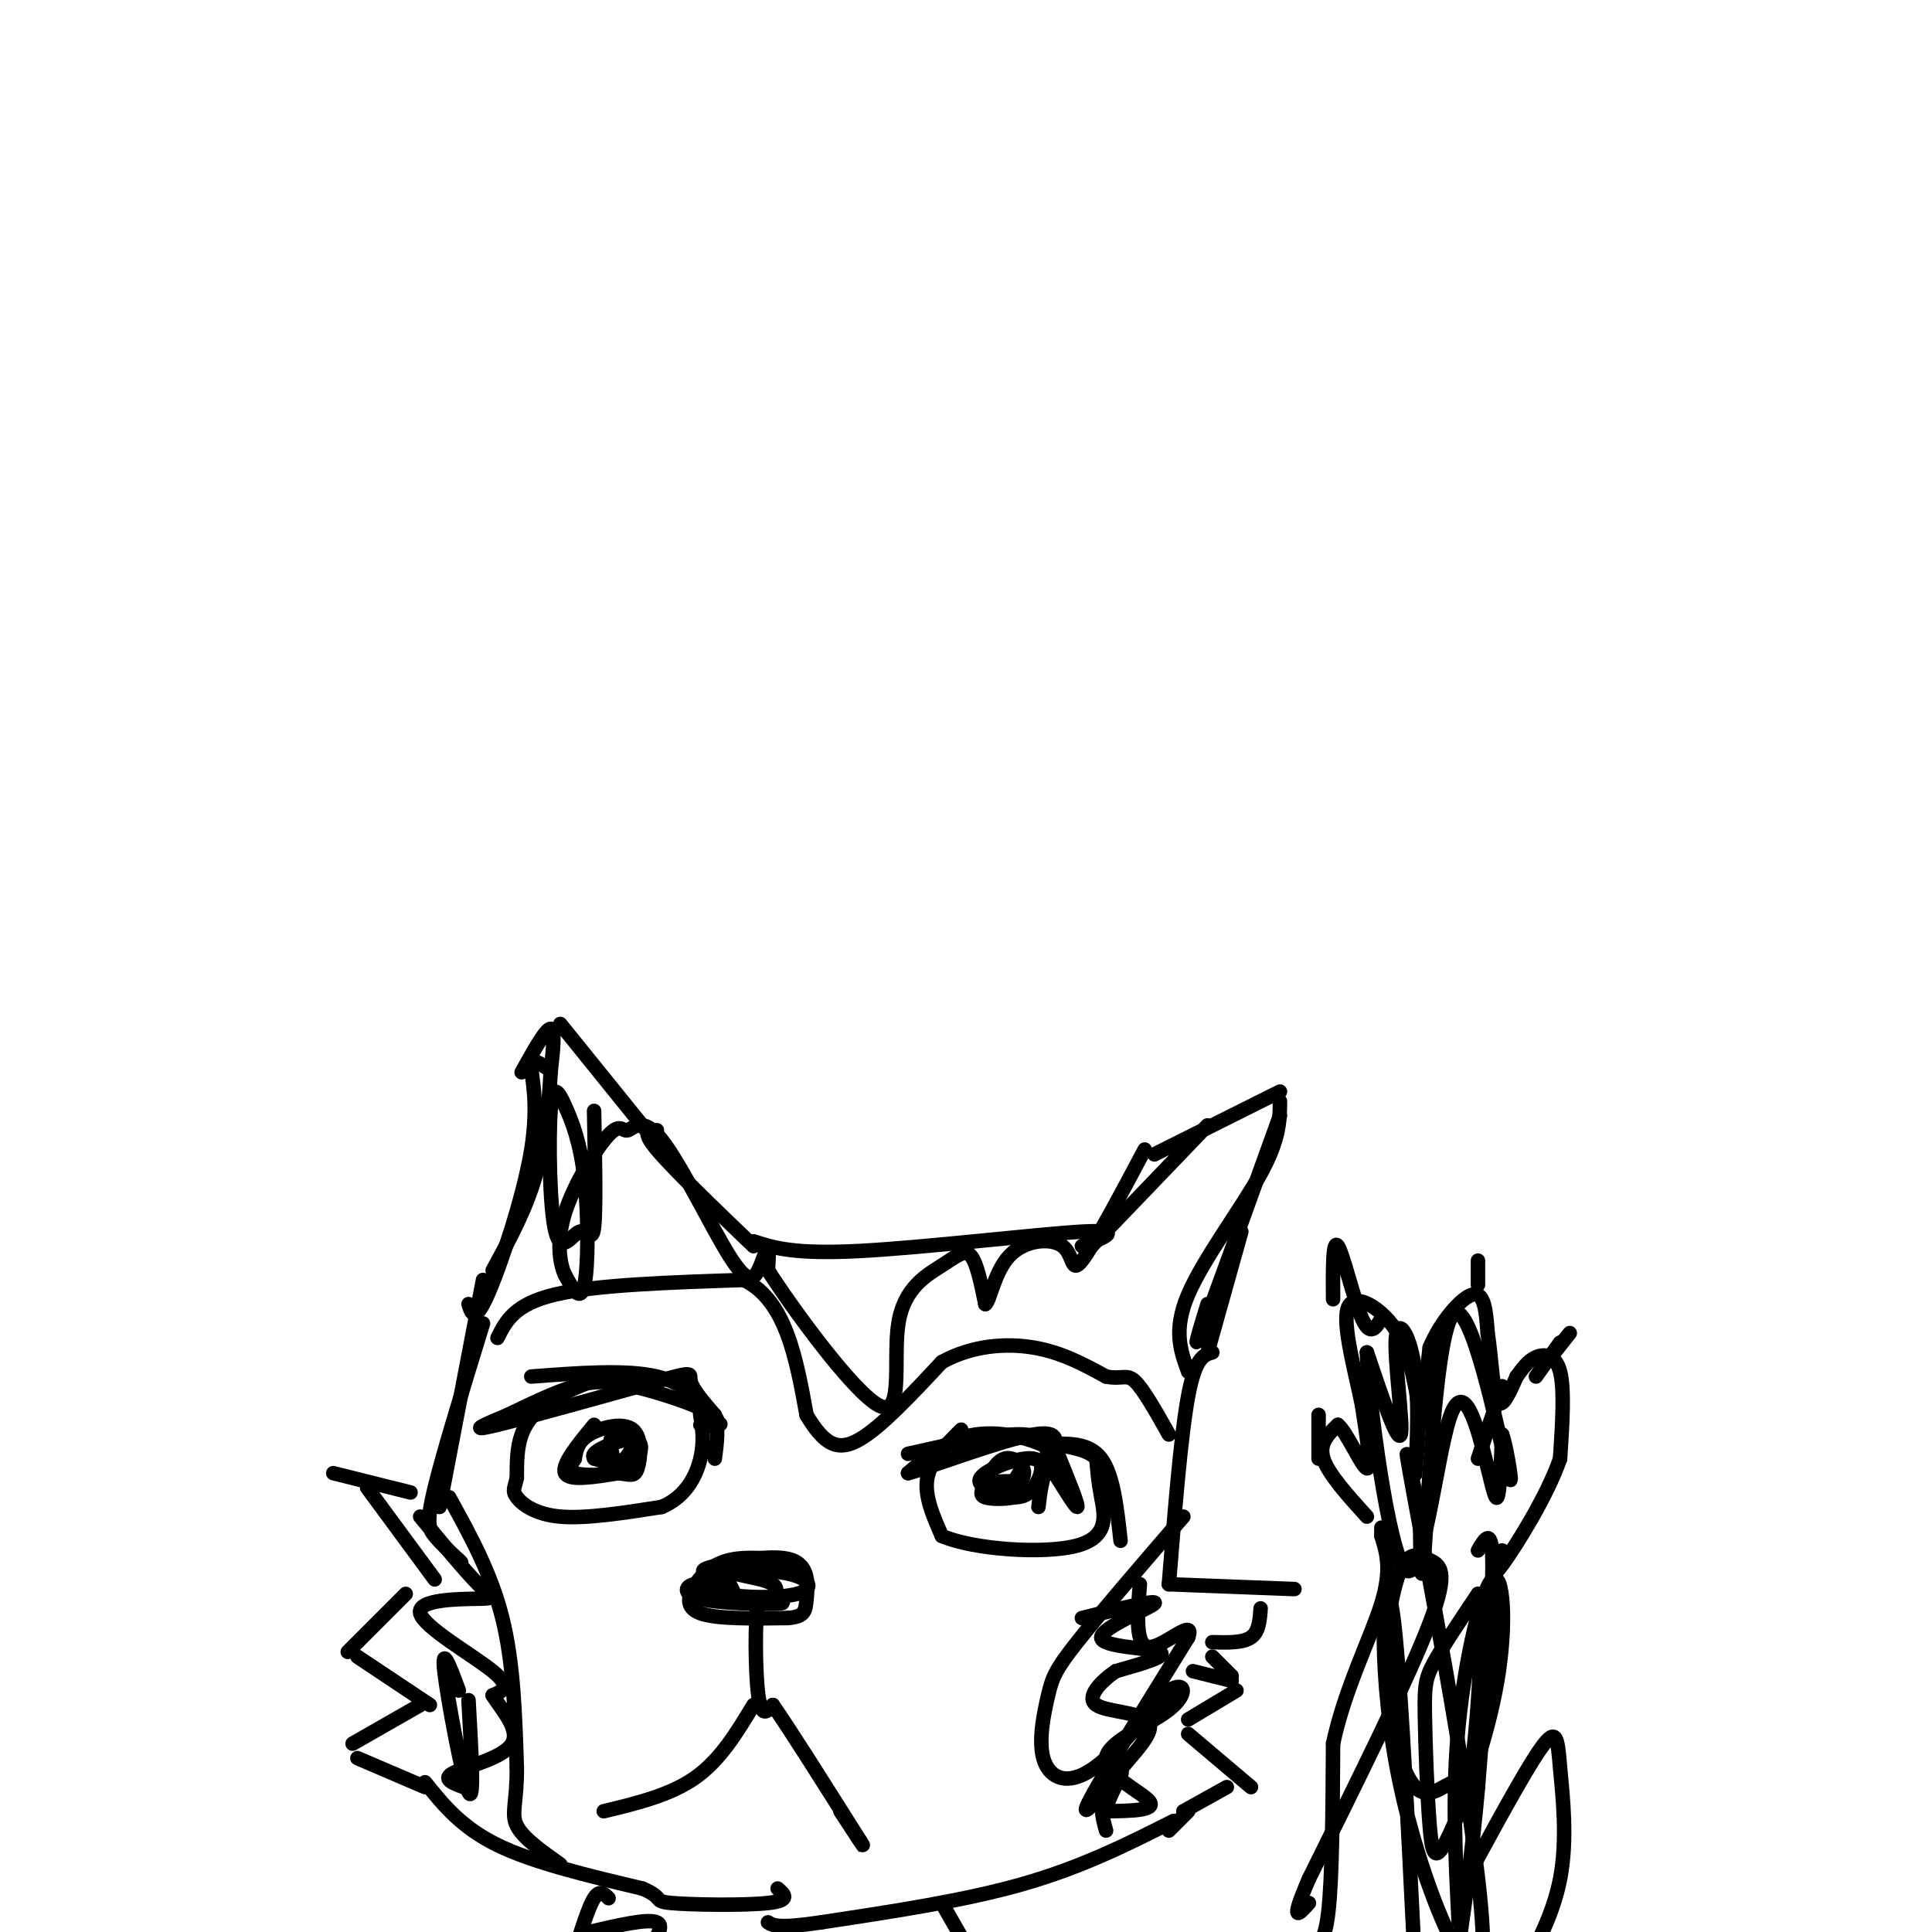 <svg viewBox='0 0 400 400' version='1.1' xmlns='http://www.w3.org/2000/svg' xmlns:xlink='http://www.w3.org/1999/xlink'><g fill='none' stroke='#000000' stroke-width='3' stroke-linecap='round' stroke-linejoin='round'><path d='M137,238c0.000,0.000 -21.000,-26.000 -21,-26'/><path d='M113,221c-1.512,-1.042 -3.024,-2.083 -3,0c0.024,2.083 1.583,7.292 0,17c-1.583,9.708 -6.310,23.917 -9,30c-2.690,6.083 -3.345,4.042 -4,2'/><path d='M108,222c2.500,-4.500 5.000,-9.000 6,-9c1.000,0.000 0.500,4.500 0,9'/><path d='M114,222c-0.267,5.178 -0.933,13.622 -3,21c-2.067,7.378 -5.533,13.689 -9,20'/><path d='M136,234c-1.667,0.000 -3.333,0.000 0,4c3.333,4.000 11.667,12.000 20,20'/><path d='M156,257c4.178,1.356 8.356,2.711 22,2c13.644,-0.711 36.756,-3.489 46,-4c9.244,-0.511 4.622,1.244 0,3'/><path d='M226,258c0.000,0.000 24.000,-25.000 24,-25'/><path d='M239,239c0.000,0.000 26.000,-13.000 26,-13'/><path d='M265,228c-0.022,3.911 -0.044,7.822 -4,15c-3.956,7.178 -11.844,17.622 -15,25c-3.156,7.378 -1.578,11.689 0,16'/><path d='M265,231c-6.750,18.750 -13.500,37.500 -16,44c-2.500,6.500 -0.750,0.750 1,-5'/><path d='M257,255c0.000,0.000 -7.000,25.000 -7,25'/><path d='M100,265c0.000,0.000 -9.000,47.000 -9,47'/><path d='M85,309c0.000,0.000 -16.000,-4.000 -16,-4'/><path d='M76,308c0.000,0.000 14.000,19.000 14,19'/><path d='M84,330c0.000,0.000 -12.000,12.000 -12,12'/><path d='M74,343c0.000,0.000 15.000,10.000 15,10'/><path d='M87,353c0.000,0.000 -14.000,8.000 -14,8'/><path d='M74,364c0.000,0.000 14.000,6.000 14,6'/><path d='M251,280c-1.750,0.500 -3.500,1.000 -5,9c-1.500,8.000 -2.750,23.500 -4,39'/><path d='M242,328c0.000,0.000 26.000,1.000 26,1'/><path d='M261,333c-0.167,2.417 -0.333,4.833 -2,6c-1.667,1.167 -4.833,1.083 -8,1'/><path d='M247,346c0.000,0.000 8.000,2.000 8,2'/><path d='M251,343c0.000,0.000 4.000,4.000 4,4'/><path d='M256,350c0.000,0.000 -10.000,6.000 -10,6'/><path d='M246,359c0.000,0.000 13.000,11.000 13,11'/><path d='M254,370c0.000,0.000 -9.000,5.000 -9,5'/><path d='M246,375c0.000,0.000 -4.000,4.000 -4,4'/><path d='M243,377c-9.417,4.750 -18.833,9.500 -31,13c-12.167,3.500 -27.083,5.750 -42,8'/><path d='M170,398c-8.833,1.333 -9.917,0.667 -11,0'/><path d='M88,369c3.750,4.667 7.500,9.333 15,13c7.500,3.667 18.750,6.333 30,9'/><path d='M133,391c4.833,2.036 1.917,2.625 6,3c4.083,0.375 15.167,0.536 20,0c4.833,-0.536 3.417,-1.768 2,-3'/><path d='M110,285c9.833,-0.750 19.667,-1.500 26,0c6.333,1.500 9.167,5.250 12,9'/><path d='M148,294c2.000,1.500 1.000,0.750 0,0'/><path d='M125,285c-4.000,1.533 -8.000,3.067 -11,5c-3.000,1.933 -5.000,4.267 -6,7c-1.000,2.733 -1.000,5.867 -1,9'/><path d='M107,306c-0.440,2.036 -1.042,2.625 0,4c1.042,1.375 3.726,3.536 9,4c5.274,0.464 13.137,-0.768 21,-2'/><path d='M137,312c5.044,-2.133 7.156,-6.467 8,-10c0.844,-3.533 0.422,-6.267 0,-9'/><path d='M145,293c-0.167,-2.000 -0.583,-2.500 -1,-3'/><path d='M123,295c-3.417,4.167 -6.833,8.333 -6,10c0.833,1.667 5.917,0.833 11,0'/><path d='M128,305c2.534,0.258 3.370,0.904 4,-1c0.630,-1.904 1.054,-6.359 -1,-8c-2.054,-1.641 -6.587,-0.469 -9,1c-2.413,1.469 -2.707,3.234 -3,5'/><path d='M119,302c-0.874,1.425 -1.560,2.486 0,3c1.560,0.514 5.366,0.480 8,0c2.634,-0.480 4.098,-1.407 5,-3c0.902,-1.593 1.243,-3.852 -1,-4c-2.243,-0.148 -7.069,1.815 -8,3c-0.931,1.185 2.035,1.593 5,2'/><path d='M128,303c1.690,-0.702 3.417,-3.458 3,-5c-0.417,-1.542 -2.976,-1.869 -4,-1c-1.024,0.869 -0.512,2.935 0,5'/><path d='M127,302c-0.667,0.833 -2.333,0.417 -4,0'/><path d='M188,301c9.583,-2.167 19.167,-4.333 24,-4c4.833,0.333 4.917,3.167 5,6'/><path d='M217,303c2.289,3.422 5.511,8.978 6,9c0.489,0.022 -1.756,-5.489 -4,-11'/><path d='M219,301c-3.778,-2.956 -11.222,-4.844 -17,-4c-5.778,0.844 -9.889,4.422 -14,8'/><path d='M188,305c3.512,-0.821 19.292,-6.875 26,-8c6.708,-1.125 4.345,2.679 3,6c-1.345,3.321 -1.673,6.161 -2,9'/><path d='M199,296c-3.167,3.167 -6.333,6.333 -7,10c-0.667,3.667 1.167,7.833 3,12'/><path d='M195,318c6.488,2.810 21.208,3.833 28,2c6.792,-1.833 5.655,-6.524 5,-10c-0.655,-3.476 -0.827,-5.738 -1,-8'/><path d='M227,302c-1.667,-1.833 -5.333,-2.417 -9,-3'/><path d='M204,307c2.915,-0.273 5.831,-0.546 7,0c1.169,0.546 0.592,1.912 -2,2c-2.592,0.088 -7.200,-1.100 -6,-3c1.200,-1.900 8.208,-4.512 11,-4c2.792,0.512 1.369,4.146 0,6c-1.369,1.854 -2.685,1.927 -4,2'/><path d='M210,310c-1.934,0.403 -4.769,0.409 -6,0c-1.231,-0.409 -0.857,-1.234 0,-3c0.857,-1.766 2.199,-4.473 4,-5c1.801,-0.527 4.062,1.127 4,3c-0.062,1.873 -2.446,3.964 -3,4c-0.554,0.036 0.723,-1.982 2,-4'/><path d='M211,305c0.333,-0.667 0.167,-0.333 0,0'/><path d='M217,299c4.250,-0.167 8.500,-0.333 11,3c2.500,3.333 3.250,10.167 4,17'/><path d='M145,295c1.113,0.198 2.226,0.396 3,0c0.774,-0.396 1.207,-1.384 -2,-3c-3.207,-1.616 -10.056,-3.858 -15,-5c-4.944,-1.142 -7.984,-1.183 -12,0c-4.016,1.183 -9.008,3.592 -14,6'/><path d='M105,293c-4.523,1.904 -8.831,3.665 -2,2c6.831,-1.665 24.801,-6.756 33,-9c8.199,-2.244 6.628,-1.641 7,0c0.372,1.641 2.686,4.321 5,7'/><path d='M148,293c0.833,2.667 0.417,5.833 0,9'/><path d='M163,323c-4.357,-0.393 -8.714,-0.786 -12,0c-3.286,0.786 -5.500,2.750 -7,5c-1.500,2.250 -2.286,4.786 1,6c3.286,1.214 10.643,1.107 18,1'/><path d='M163,335c3.645,-0.255 3.759,-1.391 4,-4c0.241,-2.609 0.611,-6.689 -3,-8c-3.611,-1.311 -11.203,0.147 -15,1c-3.797,0.853 -3.799,1.101 -3,2c0.799,0.899 2.400,2.450 4,4'/><path d='M150,330c3.847,0.840 11.465,0.941 15,0c3.535,-0.941 2.989,-2.922 -1,-4c-3.989,-1.078 -11.420,-1.252 -14,0c-2.580,1.252 -0.309,3.929 2,5c2.309,1.071 4.654,0.535 7,0'/><path d='M159,331c1.670,-0.582 2.345,-2.037 1,-3c-1.345,-0.963 -4.711,-1.433 -7,-2c-2.289,-0.567 -3.501,-1.229 -3,0c0.501,1.229 2.715,4.351 2,5c-0.715,0.649 -4.357,-1.176 -8,-3'/><path d='M144,328c-2.012,0.143 -3.042,2.000 1,3c4.042,1.000 13.155,1.143 16,1c2.845,-0.143 -0.577,-0.571 -4,-1'/><path d='M157,331c-0.756,4.200 -0.644,15.200 0,20c0.644,4.800 1.822,3.400 3,2'/><path d='M160,353c3.500,5.000 10.750,16.500 18,28'/><path d='M178,381c2.333,3.667 -0.833,-1.167 -4,-6'/><path d='M156,353c-3.417,5.667 -6.833,11.333 -12,15c-5.167,3.667 -12.083,5.333 -19,7'/><path d='M271,403c1.583,0.000 3.167,0.000 4,-7c0.833,-7.000 0.917,-21.000 1,-35'/><path d='M276,361c2.378,-11.267 7.822,-21.933 10,-29c2.178,-7.067 1.089,-10.533 0,-14'/><path d='M286,318c0.000,-2.500 0.000,-1.750 0,-1'/><path d='M306,321c1.500,-2.583 3.000,-5.167 3,3c0.000,8.167 -1.500,27.083 -3,46'/><path d='M306,370c-1.167,13.167 -2.583,23.083 -4,33'/><path d='M283,314c-4.000,-4.417 -8.000,-8.833 -9,-12c-1.000,-3.167 1.000,-5.083 3,-7'/><path d='M277,295c1.844,1.489 4.956,8.711 6,9c1.044,0.289 0.022,-6.356 -1,-13'/><path d='M282,291c-1.310,-6.560 -4.083,-16.458 -3,-20c1.083,-3.542 6.024,-0.726 9,3c2.976,3.726 3.988,8.363 5,13'/><path d='M293,287c0.911,4.511 0.689,9.289 1,8c0.311,-1.289 1.156,-8.644 2,-16'/><path d='M296,279c2.178,-5.289 6.622,-10.511 9,-11c2.378,-0.489 2.689,3.756 3,8'/><path d='M308,276c0.733,4.578 1.067,12.022 2,14c0.933,1.978 2.467,-1.511 4,-5'/><path d='M314,285c1.226,-1.643 2.292,-3.250 4,-4c1.708,-0.750 4.060,-0.643 5,3c0.940,3.643 0.470,10.821 0,18'/><path d='M323,302c-2.667,7.822 -9.333,18.378 -12,22c-2.667,3.622 -1.333,0.311 0,-3'/><path d='M311,287c0.000,0.000 -5.000,15.000 -5,15'/><path d='M276,269c-0.044,-6.311 -0.089,-12.622 1,-11c1.089,1.622 3.311,11.178 5,15c1.689,3.822 2.844,1.911 4,0'/><path d='M286,273c0.833,0.000 0.917,0.000 1,0'/><path d='M306,261c0.000,0.000 0.000,5.000 0,5'/><path d='M325,276c-1.833,2.333 -3.667,4.667 -4,5c-0.333,0.333 0.833,-1.333 2,-3'/><path d='M323,278c-0.500,0.667 -2.750,3.833 -5,7'/><path d='M273,297c0.000,-2.417 0.000,-4.833 0,-4c0.000,0.833 0.000,4.917 0,9'/><path d='M126,393c-0.917,-0.917 -1.833,-1.833 -3,0c-1.167,1.833 -2.583,6.417 -4,11'/><path d='M195,394c0.000,0.000 8.000,14.000 8,14'/><path d='M224,335c7.994,-1.994 15.988,-3.988 15,-3c-0.988,0.988 -10.958,4.958 -11,7c-0.042,2.042 9.845,2.155 12,3c2.155,0.845 -3.423,2.423 -9,4'/><path d='M231,346c-3.089,2.121 -6.313,5.424 -4,7c2.313,1.576 10.161,1.424 11,4c0.839,2.576 -5.332,7.879 -8,12c-2.668,4.121 -1.834,7.061 -1,10'/><path d='M87,314c4.589,5.581 9.177,11.161 12,14c2.823,2.839 3.880,2.936 0,3c-3.880,0.064 -12.699,0.094 -12,3c0.699,2.906 10.914,8.687 15,12c4.086,3.313 2.043,4.156 0,5'/><path d='M102,351c1.643,2.714 5.750,7.000 4,10c-1.750,3.000 -9.357,4.714 -12,6c-2.643,1.286 -0.321,2.143 2,3'/><path d='M103,277c1.750,-3.500 3.500,-7.000 12,-9c8.500,-2.000 23.750,-2.500 39,-3'/><path d='M154,265c8.667,4.167 10.833,16.083 13,28'/><path d='M167,293c3.711,6.178 6.489,7.622 11,5c4.511,-2.622 10.756,-9.311 17,-16'/><path d='M195,282c6.200,-3.422 13.200,-3.978 19,-3c5.800,0.978 10.400,3.489 15,6'/><path d='M229,285c3.356,0.667 4.244,-0.667 6,1c1.756,1.667 4.378,6.333 7,11'/><path d='M100,274c-4.111,13.356 -8.222,26.711 -10,34c-1.778,7.289 -1.222,8.511 0,10c1.222,1.489 3.111,3.244 5,5'/><path d='M95,323c0.833,0.833 0.417,0.417 0,0'/><path d='M93,310c4.333,7.833 8.667,15.667 11,25c2.333,9.333 2.667,20.167 3,31'/><path d='M107,366c0.067,7.133 -1.267,9.467 0,12c1.267,2.533 5.133,5.267 9,8'/><path d='M245,314c-8.694,10.086 -17.388,20.172 -22,26c-4.612,5.828 -5.144,7.397 -6,11c-0.856,3.603 -2.038,9.239 -1,13c1.038,3.761 4.297,5.646 9,3c4.703,-2.646 10.852,-9.823 17,-17'/><path d='M242,350c3.590,-2.193 4.065,0.825 0,4c-4.065,3.175 -12.671,6.509 -13,10c-0.329,3.491 7.620,7.140 9,9c1.380,1.860 -3.810,1.930 -9,2'/><path d='M229,375c-0.048,-2.333 4.333,-9.167 3,-8c-1.333,1.167 -8.381,10.333 -7,7c1.381,-3.333 11.190,-19.167 21,-35'/><path d='M246,339c1.578,-4.422 -4.978,2.022 -8,2c-3.022,-0.022 -2.511,-6.511 -2,-13'/><path d='M97,352c0.622,10.889 1.244,21.778 0,19c-1.244,-2.778 -4.356,-19.222 -5,-25c-0.644,-5.778 1.178,-0.889 3,4'/><path d='M123,230c0.200,10.226 0.401,20.452 0,24c-0.401,3.548 -1.403,0.417 -3,1c-1.597,0.583 -3.788,4.879 -5,0c-1.212,-4.879 -1.446,-18.935 -1,-25c0.446,-6.065 1.573,-4.141 3,-1c1.427,3.141 3.153,7.500 4,15c0.847,7.500 0.813,18.143 0,22c-0.813,3.857 -2.407,0.929 -4,-2'/><path d='M117,264c-1.116,-2.281 -1.905,-6.984 0,-13c1.905,-6.016 6.506,-13.344 9,-16c2.494,-2.656 2.882,-0.639 4,-1c1.118,-0.361 2.965,-3.099 7,2c4.035,5.099 10.257,18.037 14,24c3.743,5.963 5.008,4.952 6,3c0.992,-1.952 1.712,-4.843 2,-5c0.288,-0.157 0.144,2.422 0,5'/><path d='M159,263c5.090,7.969 17.814,25.392 23,28c5.186,2.608 2.833,-9.600 4,-17c1.167,-7.400 5.853,-9.992 9,-12c3.147,-2.008 4.756,-3.431 6,-2c1.244,1.431 2.122,5.715 3,10'/><path d='M204,270c0.952,-0.475 1.833,-6.663 5,-10c3.167,-3.337 8.622,-3.821 11,-2c2.378,1.821 1.679,5.949 4,3c2.321,-2.949 7.660,-12.974 13,-23'/><path d='M122,400c6.083,-1.417 12.167,-2.833 14,-2c1.833,0.833 -0.583,3.917 -3,7'/><path d='M294,292c-0.563,7.474 -1.126,14.947 -1,13c0.126,-1.947 0.941,-13.316 0,-21c-0.941,-7.684 -3.638,-11.684 -4,-7c-0.362,4.684 1.611,18.053 1,20c-0.611,1.947 -3.805,-7.526 -7,-17'/><path d='M283,280c0.285,9.487 4.496,41.705 8,45c3.504,3.295 6.300,-22.333 9,-31c2.700,-8.667 5.304,-0.372 7,6c1.696,6.372 2.485,10.821 3,10c0.515,-0.821 0.758,-6.910 1,-13'/><path d='M311,297c0.955,2.298 2.844,14.544 1,7c-1.844,-7.544 -7.419,-34.877 -11,-32c-3.581,2.877 -5.166,35.965 -6,48c-0.834,12.035 -0.917,3.018 -1,-6'/><path d='M294,314c-1.494,-7.499 -4.729,-23.247 -1,-3c3.729,20.247 14.422,76.489 14,92c-0.422,15.511 -11.960,-9.709 -17,-33c-5.040,-23.291 -3.583,-44.655 -2,-38c1.583,6.655 3.291,41.327 5,76'/><path d='M302,392c6.792,-12.583 13.583,-25.167 17,-30c3.417,-4.833 3.458,-1.917 4,4c0.542,5.917 1.583,14.833 0,23c-1.583,8.167 -5.792,15.583 -10,23'/><path d='M302,398c-0.689,-13.546 -1.378,-27.093 0,-41c1.378,-13.907 4.824,-28.176 7,-30c2.176,-1.824 3.081,8.795 1,21c-2.081,12.205 -7.149,25.994 -10,32c-2.851,6.006 -3.486,4.228 -4,-2c-0.514,-6.228 -0.908,-16.908 -1,-23c-0.092,-6.092 0.116,-7.598 2,-11c1.884,-3.402 5.442,-8.701 9,-14'/><path d='M306,330c1.307,5.031 0.073,24.607 -1,33c-1.073,8.393 -1.987,5.603 -4,6c-2.013,0.397 -5.127,3.982 -8,1c-2.873,-2.982 -5.505,-12.531 -6,-22c-0.495,-9.469 1.146,-18.858 3,-23c1.854,-4.142 3.922,-3.038 6,-2c2.078,1.038 4.165,2.011 0,13c-4.165,10.989 -14.583,31.995 -25,53'/><path d='M271,389c-4.167,9.667 -2.083,7.333 0,5'/></g>
</svg>